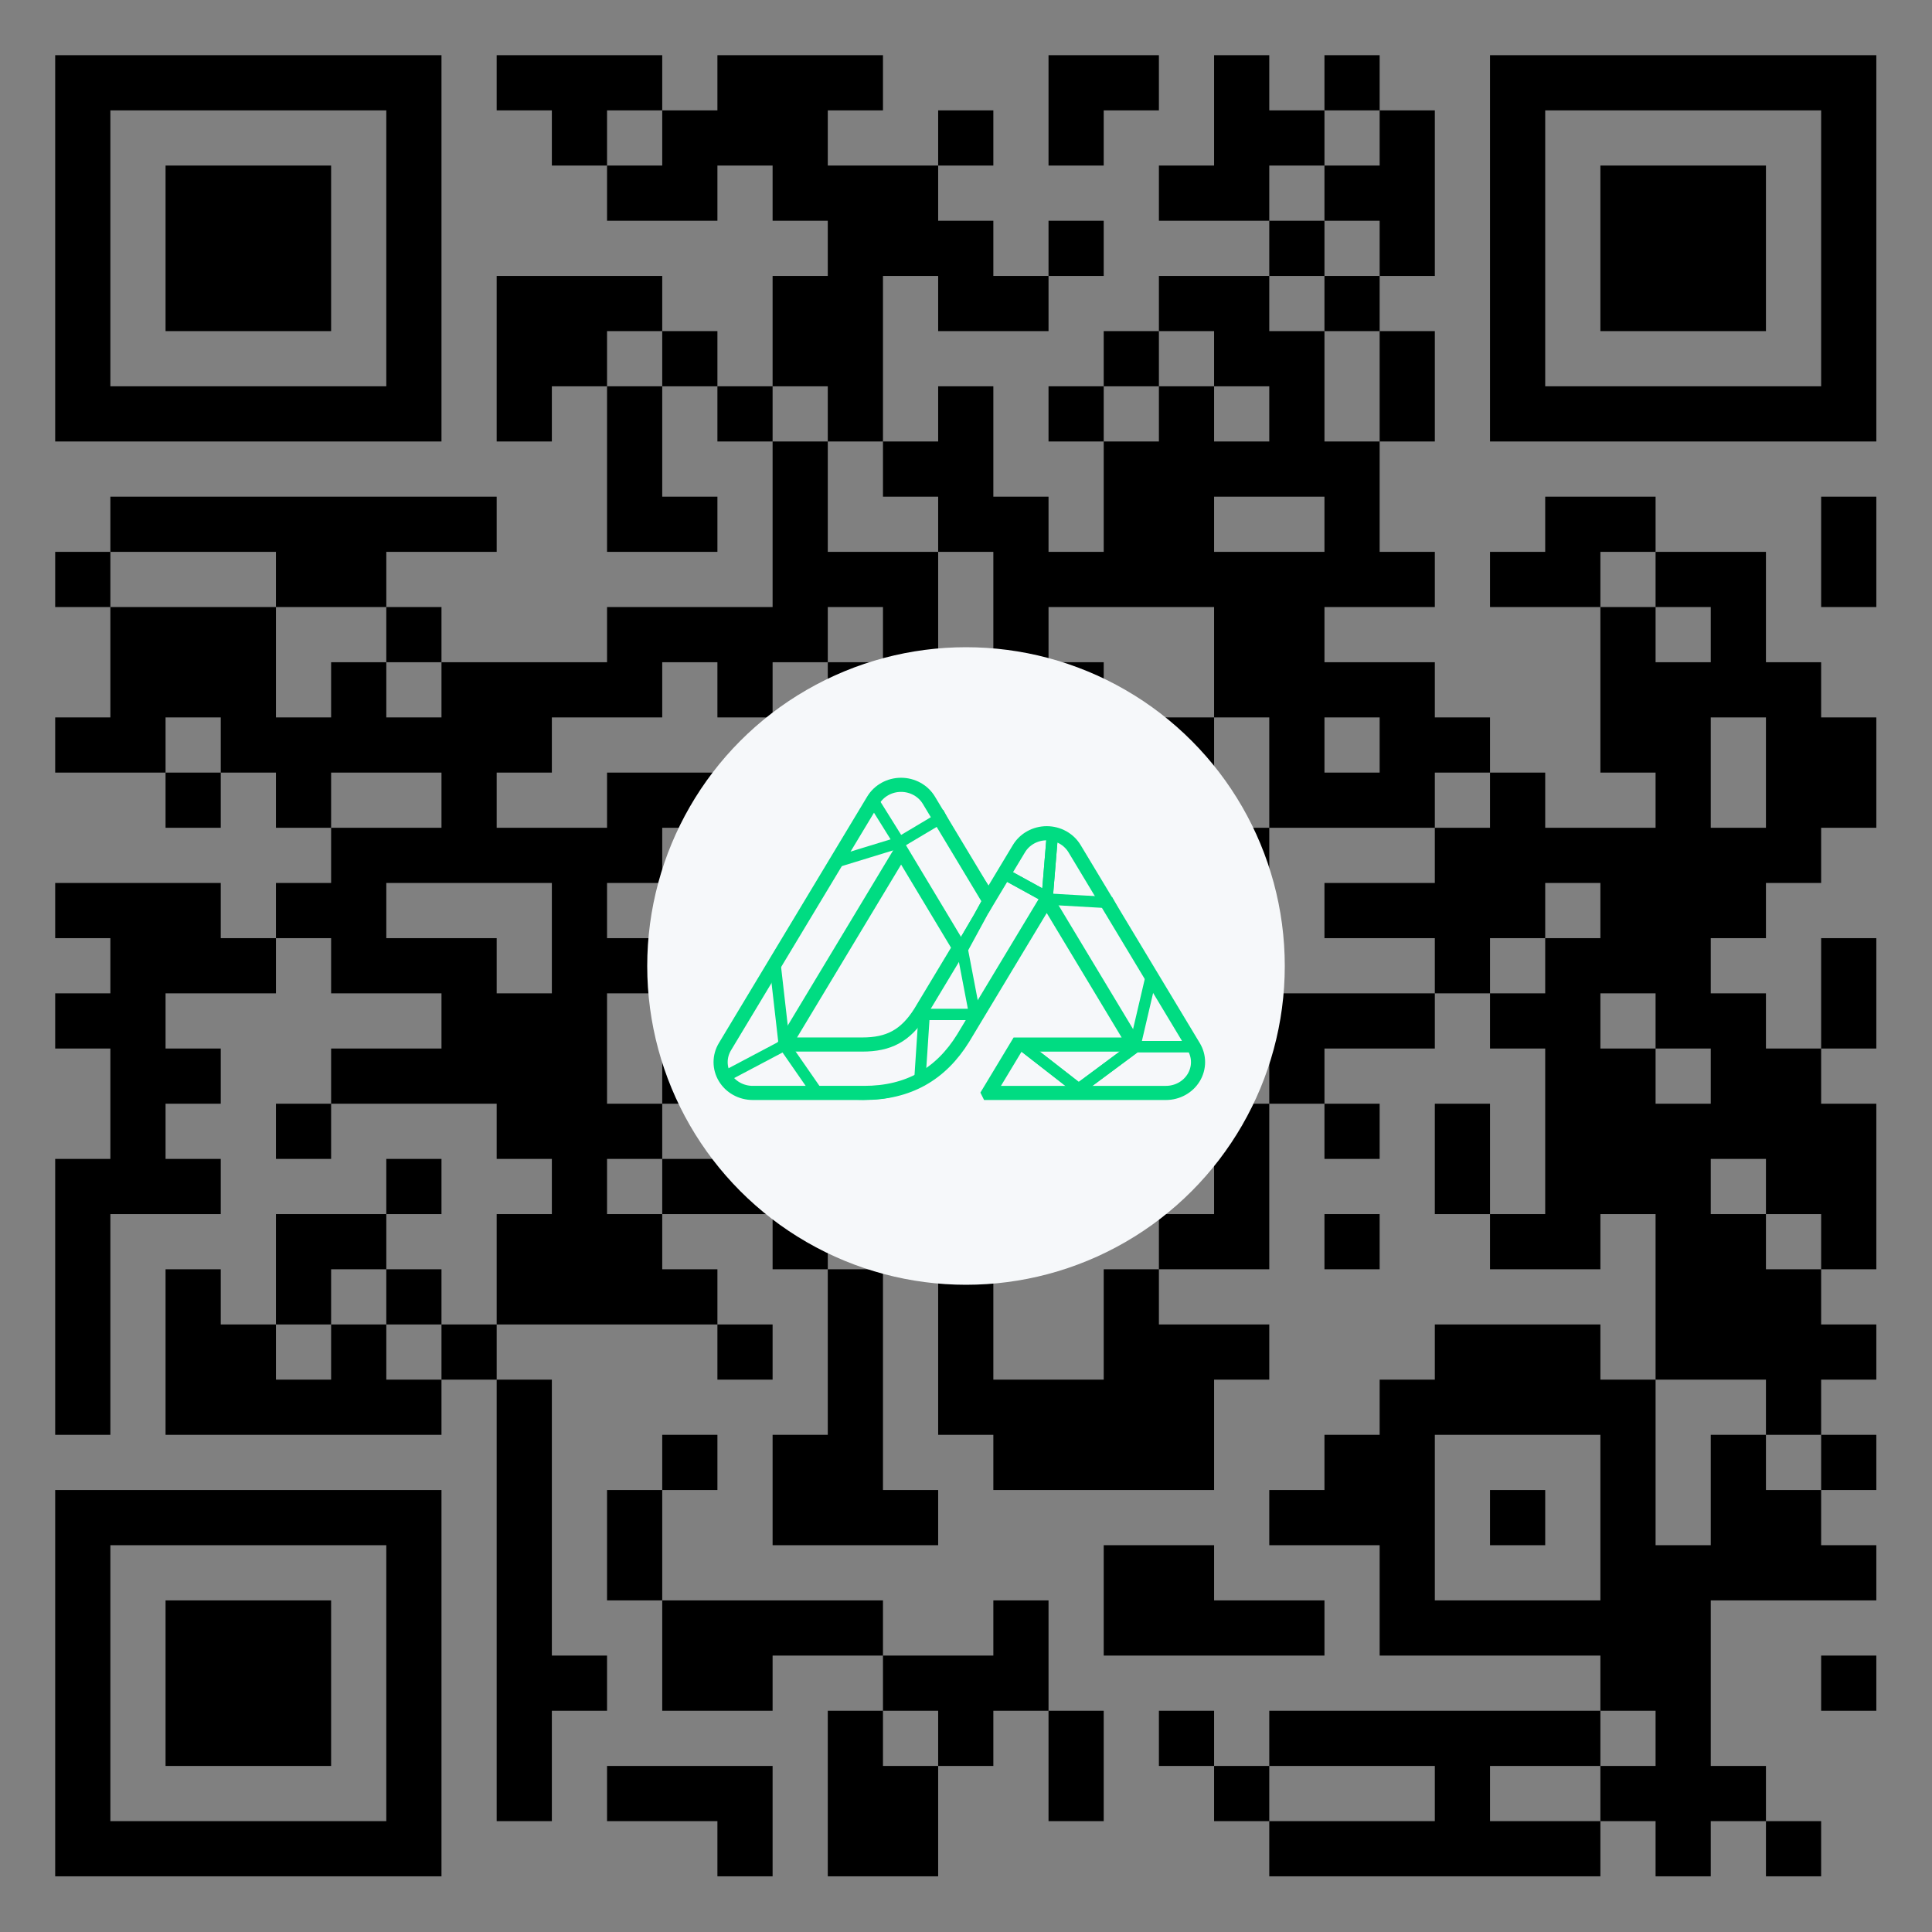 <svg width="390" height="390" viewBox="0 0 390 390" xmlns="http://www.w3.org/2000/svg">
    <rect x="0" y="0" width="390" height="390" fill="#808080" stroke="none"/>
    <g transform="translate(0, 0) scale(1.114)">
      <path d="M10,10h10v10h-10zM20,10h10v10h-10zM30,10h10v10h-10zM40,10h10v10h-10zM50,10h10v10h-10zM60,10h10v10h-10zM70,10h10v10h-10zM90,10h10v10h-10zM100,10h10v10h-10zM110,10h10v10h-10zM130,10h10v10h-10zM140,10h10v10h-10zM150,10h10v10h-10zM190,10h10v10h-10zM200,10h10v10h-10zM220,10h10v10h-10zM240,10h10v10h-10zM270,10h10v10h-10zM280,10h10v10h-10zM290,10h10v10h-10zM300,10h10v10h-10zM310,10h10v10h-10zM320,10h10v10h-10zM330,10h10v10h-10zM10,20h10v10h-10zM70,20h10v10h-10zM100,20h10v10h-10zM120,20h10v10h-10zM130,20h10v10h-10zM140,20h10v10h-10zM170,20h10v10h-10zM190,20h10v10h-10zM220,20h10v10h-10zM230,20h10v10h-10zM250,20h10v10h-10zM270,20h10v10h-10zM330,20h10v10h-10zM10,30h10v10h-10zM30,30h10v10h-10zM40,30h10v10h-10zM50,30h10v10h-10zM70,30h10v10h-10zM110,30h10v10h-10zM120,30h10v10h-10zM140,30h10v10h-10zM150,30h10v10h-10zM160,30h10v10h-10zM210,30h10v10h-10zM220,30h10v10h-10zM240,30h10v10h-10zM250,30h10v10h-10zM270,30h10v10h-10zM290,30h10v10h-10zM300,30h10v10h-10zM310,30h10v10h-10zM330,30h10v10h-10zM10,40h10v10h-10zM30,40h10v10h-10zM40,40h10v10h-10zM50,40h10v10h-10zM70,40h10v10h-10zM150,40h10v10h-10zM160,40h10v10h-10zM170,40h10v10h-10zM190,40h10v10h-10zM230,40h10v10h-10zM250,40h10v10h-10zM270,40h10v10h-10zM290,40h10v10h-10zM300,40h10v10h-10zM310,40h10v10h-10zM330,40h10v10h-10zM10,50h10v10h-10zM30,50h10v10h-10zM40,50h10v10h-10zM50,50h10v10h-10zM70,50h10v10h-10zM90,50h10v10h-10zM100,50h10v10h-10zM110,50h10v10h-10zM140,50h10v10h-10zM150,50h10v10h-10zM170,50h10v10h-10zM180,50h10v10h-10zM210,50h10v10h-10zM220,50h10v10h-10zM240,50h10v10h-10zM270,50h10v10h-10zM290,50h10v10h-10zM300,50h10v10h-10zM310,50h10v10h-10zM330,50h10v10h-10zM10,60h10v10h-10zM70,60h10v10h-10zM90,60h10v10h-10zM100,60h10v10h-10zM120,60h10v10h-10zM140,60h10v10h-10zM150,60h10v10h-10zM200,60h10v10h-10zM220,60h10v10h-10zM230,60h10v10h-10zM250,60h10v10h-10zM270,60h10v10h-10zM330,60h10v10h-10zM10,70h10v10h-10zM20,70h10v10h-10zM30,70h10v10h-10zM40,70h10v10h-10zM50,70h10v10h-10zM60,70h10v10h-10zM70,70h10v10h-10zM90,70h10v10h-10zM110,70h10v10h-10zM130,70h10v10h-10zM150,70h10v10h-10zM170,70h10v10h-10zM190,70h10v10h-10zM210,70h10v10h-10zM230,70h10v10h-10zM250,70h10v10h-10zM270,70h10v10h-10zM280,70h10v10h-10zM290,70h10v10h-10zM300,70h10v10h-10zM310,70h10v10h-10zM320,70h10v10h-10zM330,70h10v10h-10zM110,80h10v10h-10zM140,80h10v10h-10zM160,80h10v10h-10zM170,80h10v10h-10zM200,80h10v10h-10zM210,80h10v10h-10zM220,80h10v10h-10zM230,80h10v10h-10zM240,80h10v10h-10zM20,90h10v10h-10zM30,90h10v10h-10zM40,90h10v10h-10zM50,90h10v10h-10zM60,90h10v10h-10zM70,90h10v10h-10zM80,90h10v10h-10zM110,90h10v10h-10zM120,90h10v10h-10zM140,90h10v10h-10zM170,90h10v10h-10zM180,90h10v10h-10zM200,90h10v10h-10zM210,90h10v10h-10zM240,90h10v10h-10zM280,90h10v10h-10zM290,90h10v10h-10zM330,90h10v10h-10zM10,100h10v10h-10zM50,100h10v10h-10zM60,100h10v10h-10zM140,100h10v10h-10zM150,100h10v10h-10zM160,100h10v10h-10zM180,100h10v10h-10zM190,100h10v10h-10zM200,100h10v10h-10zM210,100h10v10h-10zM220,100h10v10h-10zM230,100h10v10h-10zM240,100h10v10h-10zM250,100h10v10h-10zM270,100h10v10h-10zM280,100h10v10h-10zM300,100h10v10h-10zM310,100h10v10h-10zM330,100h10v10h-10zM20,110h10v10h-10zM30,110h10v10h-10zM40,110h10v10h-10zM70,110h10v10h-10zM110,110h10v10h-10zM120,110h10v10h-10zM130,110h10v10h-10zM140,110h10v10h-10zM160,110h10v10h-10zM180,110h10v10h-10zM220,110h10v10h-10zM230,110h10v10h-10zM290,110h10v10h-10zM310,110h10v10h-10zM20,120h10v10h-10zM30,120h10v10h-10zM40,120h10v10h-10zM60,120h10v10h-10zM80,120h10v10h-10zM90,120h10v10h-10zM100,120h10v10h-10zM110,120h10v10h-10zM130,120h10v10h-10zM150,120h10v10h-10zM160,120h10v10h-10zM170,120h10v10h-10zM180,120h10v10h-10zM190,120h10v10h-10zM220,120h10v10h-10zM230,120h10v10h-10zM240,120h10v10h-10zM250,120h10v10h-10zM290,120h10v10h-10zM300,120h10v10h-10zM310,120h10v10h-10zM320,120h10v10h-10zM10,130h10v10h-10zM20,130h10v10h-10zM40,130h10v10h-10zM50,130h10v10h-10zM60,130h10v10h-10zM70,130h10v10h-10zM80,130h10v10h-10zM90,130h10v10h-10zM140,130h10v10h-10zM150,130h10v10h-10zM160,130h10v10h-10zM170,130h10v10h-10zM200,130h10v10h-10zM210,130h10v10h-10zM230,130h10v10h-10zM250,130h10v10h-10zM260,130h10v10h-10zM290,130h10v10h-10zM300,130h10v10h-10zM320,130h10v10h-10zM330,130h10v10h-10zM30,140h10v10h-10zM50,140h10v10h-10zM80,140h10v10h-10zM110,140h10v10h-10zM120,140h10v10h-10zM130,140h10v10h-10zM140,140h10v10h-10zM170,140h10v10h-10zM190,140h10v10h-10zM230,140h10v10h-10zM240,140h10v10h-10zM250,140h10v10h-10zM270,140h10v10h-10zM300,140h10v10h-10zM320,140h10v10h-10zM330,140h10v10h-10zM60,150h10v10h-10zM70,150h10v10h-10zM80,150h10v10h-10zM90,150h10v10h-10zM100,150h10v10h-10zM110,150h10v10h-10zM140,150h10v10h-10zM150,150h10v10h-10zM160,150h10v10h-10zM190,150h10v10h-10zM210,150h10v10h-10zM220,150h10v10h-10zM260,150h10v10h-10zM270,150h10v10h-10zM280,150h10v10h-10zM290,150h10v10h-10zM300,150h10v10h-10zM310,150h10v10h-10zM320,150h10v10h-10zM10,160h10v10h-10zM20,160h10v10h-10zM30,160h10v10h-10zM50,160h10v10h-10zM60,160h10v10h-10zM100,160h10v10h-10zM120,160h10v10h-10zM130,160h10v10h-10zM150,160h10v10h-10zM170,160h10v10h-10zM190,160h10v10h-10zM220,160h10v10h-10zM240,160h10v10h-10zM250,160h10v10h-10zM260,160h10v10h-10zM270,160h10v10h-10zM290,160h10v10h-10zM300,160h10v10h-10zM310,160h10v10h-10zM20,170h10v10h-10zM30,170h10v10h-10zM40,170h10v10h-10zM60,170h10v10h-10zM70,170h10v10h-10zM80,170h10v10h-10zM100,170h10v10h-10zM110,170h10v10h-10zM140,170h10v10h-10zM170,170h10v10h-10zM210,170h10v10h-10zM260,170h10v10h-10zM280,170h10v10h-10zM290,170h10v10h-10zM300,170h10v10h-10zM330,170h10v10h-10zM10,180h10v10h-10zM20,180h10v10h-10zM80,180h10v10h-10zM90,180h10v10h-10zM100,180h10v10h-10zM120,180h10v10h-10zM150,180h10v10h-10zM170,180h10v10h-10zM190,180h10v10h-10zM200,180h10v10h-10zM210,180h10v10h-10zM220,180h10v10h-10zM230,180h10v10h-10zM240,180h10v10h-10zM250,180h10v10h-10zM270,180h10v10h-10zM280,180h10v10h-10zM300,180h10v10h-10zM310,180h10v10h-10zM330,180h10v10h-10zM20,190h10v10h-10zM30,190h10v10h-10zM60,190h10v10h-10zM70,190h10v10h-10zM80,190h10v10h-10zM90,190h10v10h-10zM100,190h10v10h-10zM120,190h10v10h-10zM140,190h10v10h-10zM160,190h10v10h-10zM180,190h10v10h-10zM190,190h10v10h-10zM210,190h10v10h-10zM230,190h10v10h-10zM280,190h10v10h-10zM290,190h10v10h-10zM310,190h10v10h-10zM320,190h10v10h-10zM20,200h10v10h-10zM50,200h10v10h-10zM90,200h10v10h-10zM100,200h10v10h-10zM110,200h10v10h-10zM130,200h10v10h-10zM160,200h10v10h-10zM180,200h10v10h-10zM210,200h10v10h-10zM220,200h10v10h-10zM240,200h10v10h-10zM260,200h10v10h-10zM280,200h10v10h-10zM290,200h10v10h-10zM300,200h10v10h-10zM310,200h10v10h-10zM320,200h10v10h-10zM330,200h10v10h-10zM10,210h10v10h-10zM20,210h10v10h-10zM30,210h10v10h-10zM70,210h10v10h-10zM100,210h10v10h-10zM120,210h10v10h-10zM130,210h10v10h-10zM160,210h10v10h-10zM170,210h10v10h-10zM190,210h10v10h-10zM220,210h10v10h-10zM260,210h10v10h-10zM280,210h10v10h-10zM290,210h10v10h-10zM300,210h10v10h-10zM320,210h10v10h-10zM330,210h10v10h-10zM10,220h10v10h-10zM50,220h10v10h-10zM60,220h10v10h-10zM90,220h10v10h-10zM100,220h10v10h-10zM110,220h10v10h-10zM140,220h10v10h-10zM210,220h10v10h-10zM220,220h10v10h-10zM240,220h10v10h-10zM270,220h10v10h-10zM280,220h10v10h-10zM300,220h10v10h-10zM310,220h10v10h-10zM330,220h10v10h-10zM10,230h10v10h-10zM30,230h10v10h-10zM50,230h10v10h-10zM70,230h10v10h-10zM90,230h10v10h-10zM100,230h10v10h-10zM110,230h10v10h-10zM120,230h10v10h-10zM150,230h10v10h-10zM170,230h10v10h-10zM200,230h10v10h-10zM300,230h10v10h-10zM310,230h10v10h-10zM320,230h10v10h-10zM10,240h10v10h-10zM30,240h10v10h-10zM40,240h10v10h-10zM60,240h10v10h-10zM80,240h10v10h-10zM130,240h10v10h-10zM150,240h10v10h-10zM170,240h10v10h-10zM200,240h10v10h-10zM210,240h10v10h-10zM220,240h10v10h-10zM260,240h10v10h-10zM270,240h10v10h-10zM280,240h10v10h-10zM300,240h10v10h-10zM310,240h10v10h-10zM320,240h10v10h-10zM330,240h10v10h-10zM10,250h10v10h-10zM30,250h10v10h-10zM40,250h10v10h-10zM50,250h10v10h-10zM60,250h10v10h-10zM70,250h10v10h-10zM90,250h10v10h-10zM150,250h10v10h-10zM170,250h10v10h-10zM180,250h10v10h-10zM190,250h10v10h-10zM200,250h10v10h-10zM210,250h10v10h-10zM250,250h10v10h-10zM260,250h10v10h-10zM270,250h10v10h-10zM280,250h10v10h-10zM290,250h10v10h-10zM320,250h10v10h-10zM90,260h10v10h-10zM120,260h10v10h-10zM140,260h10v10h-10zM150,260h10v10h-10zM180,260h10v10h-10zM190,260h10v10h-10zM200,260h10v10h-10zM210,260h10v10h-10zM240,260h10v10h-10zM250,260h10v10h-10zM290,260h10v10h-10zM310,260h10v10h-10zM330,260h10v10h-10zM10,270h10v10h-10zM20,270h10v10h-10zM30,270h10v10h-10zM40,270h10v10h-10zM50,270h10v10h-10zM60,270h10v10h-10zM70,270h10v10h-10zM90,270h10v10h-10zM110,270h10v10h-10zM140,270h10v10h-10zM150,270h10v10h-10zM160,270h10v10h-10zM230,270h10v10h-10zM240,270h10v10h-10zM250,270h10v10h-10zM270,270h10v10h-10zM290,270h10v10h-10zM310,270h10v10h-10zM320,270h10v10h-10zM10,280h10v10h-10zM70,280h10v10h-10zM90,280h10v10h-10zM110,280h10v10h-10zM200,280h10v10h-10zM210,280h10v10h-10zM250,280h10v10h-10zM290,280h10v10h-10zM300,280h10v10h-10zM310,280h10v10h-10zM320,280h10v10h-10zM330,280h10v10h-10zM10,290h10v10h-10zM30,290h10v10h-10zM40,290h10v10h-10zM50,290h10v10h-10zM70,290h10v10h-10zM90,290h10v10h-10zM120,290h10v10h-10zM130,290h10v10h-10zM140,290h10v10h-10zM150,290h10v10h-10zM180,290h10v10h-10zM200,290h10v10h-10zM210,290h10v10h-10zM220,290h10v10h-10zM230,290h10v10h-10zM250,290h10v10h-10zM260,290h10v10h-10zM270,290h10v10h-10zM280,290h10v10h-10zM290,290h10v10h-10zM300,290h10v10h-10zM10,300h10v10h-10zM30,300h10v10h-10zM40,300h10v10h-10zM50,300h10v10h-10zM70,300h10v10h-10zM90,300h10v10h-10zM100,300h10v10h-10zM120,300h10v10h-10zM130,300h10v10h-10zM160,300h10v10h-10zM170,300h10v10h-10zM180,300h10v10h-10zM290,300h10v10h-10zM300,300h10v10h-10zM330,300h10v10h-10zM10,310h10v10h-10zM30,310h10v10h-10zM40,310h10v10h-10zM50,310h10v10h-10zM70,310h10v10h-10zM90,310h10v10h-10zM150,310h10v10h-10zM170,310h10v10h-10zM190,310h10v10h-10zM210,310h10v10h-10zM230,310h10v10h-10zM240,310h10v10h-10zM250,310h10v10h-10zM260,310h10v10h-10zM270,310h10v10h-10zM280,310h10v10h-10zM300,310h10v10h-10zM10,320h10v10h-10zM70,320h10v10h-10zM90,320h10v10h-10zM110,320h10v10h-10zM120,320h10v10h-10zM130,320h10v10h-10zM150,320h10v10h-10zM160,320h10v10h-10zM190,320h10v10h-10zM220,320h10v10h-10zM260,320h10v10h-10zM290,320h10v10h-10zM300,320h10v10h-10zM310,320h10v10h-10zM10,330h10v10h-10zM20,330h10v10h-10zM30,330h10v10h-10zM40,330h10v10h-10zM50,330h10v10h-10zM60,330h10v10h-10zM70,330h10v10h-10zM130,330h10v10h-10zM150,330h10v10h-10zM160,330h10v10h-10zM230,330h10v10h-10zM240,330h10v10h-10zM250,330h10v10h-10zM260,330h10v10h-10zM270,330h10v10h-10zM280,330h10v10h-10zM300,330h10v10h-10zM320,330h10v10h-10z" fill="black"/>
    </g>
    <circle cx="195" cy="195" r="64.35" fill="#f6f8fa"/>
    <g transform="translate(143.538, 139.538) scale(0.257)">
      <svg xmlns="http://www.w3.org/2000/svg" fill="none" viewBox="0 0 260 250"><path stroke="#00DC82" stroke-width="7.4" d="M145.252 205.336h92.936c2.952.001 5.852-.745 8.408-2.161 2.556-1.416 4.679-3.453 6.154-5.906 1.475-2.453 2.251-5.235 2.25-8.067-.001-2.832-.78-5.614-2.257-8.066L190.33 77.42c-1.475-2.452-3.598-4.489-6.153-5.905-2.556-1.416-5.455-2.161-8.407-2.161-2.951 0-5.85.746-8.406 2.161-2.556 1.416-4.678 3.452-6.153 5.905l-15.959 26.538-31.202-51.893c-1.476-2.452-3.599-4.488-6.156-5.904C105.338 44.745 102.438 44 99.486 44c-2.952 0-5.851.745-8.408 2.161-2.557 1.416-4.68 3.452-6.156 5.904L7.257 181.136C5.78 183.588 5.001 186.37 5 189.202c-.001 2.832.775 5.614 2.25 8.067 1.475 2.453 3.598 4.49 6.154 5.906 2.556 1.416 5.456 2.162 8.408 2.161h58.337c23.114 0 40.16-9.741 51.889-28.744l28.476-47.314 15.252-25.32 45.775 76.057h-61.027l-15.262 25.321Zm-66.054-25.347-40.712-.008L99.514 78.576l30.45 50.702-20.388 33.889c-7.789 12.33-16.638 16.822-30.378 16.822Z"/><path stroke="#00DC82" stroke-width="5.92" d="m174.479 103.733 33.742 1.915 11.12 20.294 11.12 18.38-8.053 34.463M5.766 197.549l32.592-17.231m0 0-4.985-43.652 14.187-23.358 17.255-28.719 33.742-10.339M38.358 180.318l17.255 24.889 22.239.766s10.333.358 16.488-1.532c6.472-1.987 14.954-5.36 14.954-5.36l2.3-34.846h26.457l-6.518-34.079 14.571-26.804-16.872-25.272-8.819-16.848-21.855 13.019m0 0L83.987 50.893"/><path stroke="#00DC82" stroke-width="5.92" d="m131.15 129.006 9.202-15.699 12.654-22.975 23.006 12.636 2.684-32.548m73.236 110.663h-29.524L192.5 203.292l-29.525-22.975"/><path stroke="#00DC82" stroke-width="5.92" d="m131.15 129.006 9.202-15.699 12.654-22.975 23.006 12.636 2.684-32.548m73.236 110.663h-29.524L192.5 203.292l-29.525-22.975"/></svg>
    </g>
  </svg>